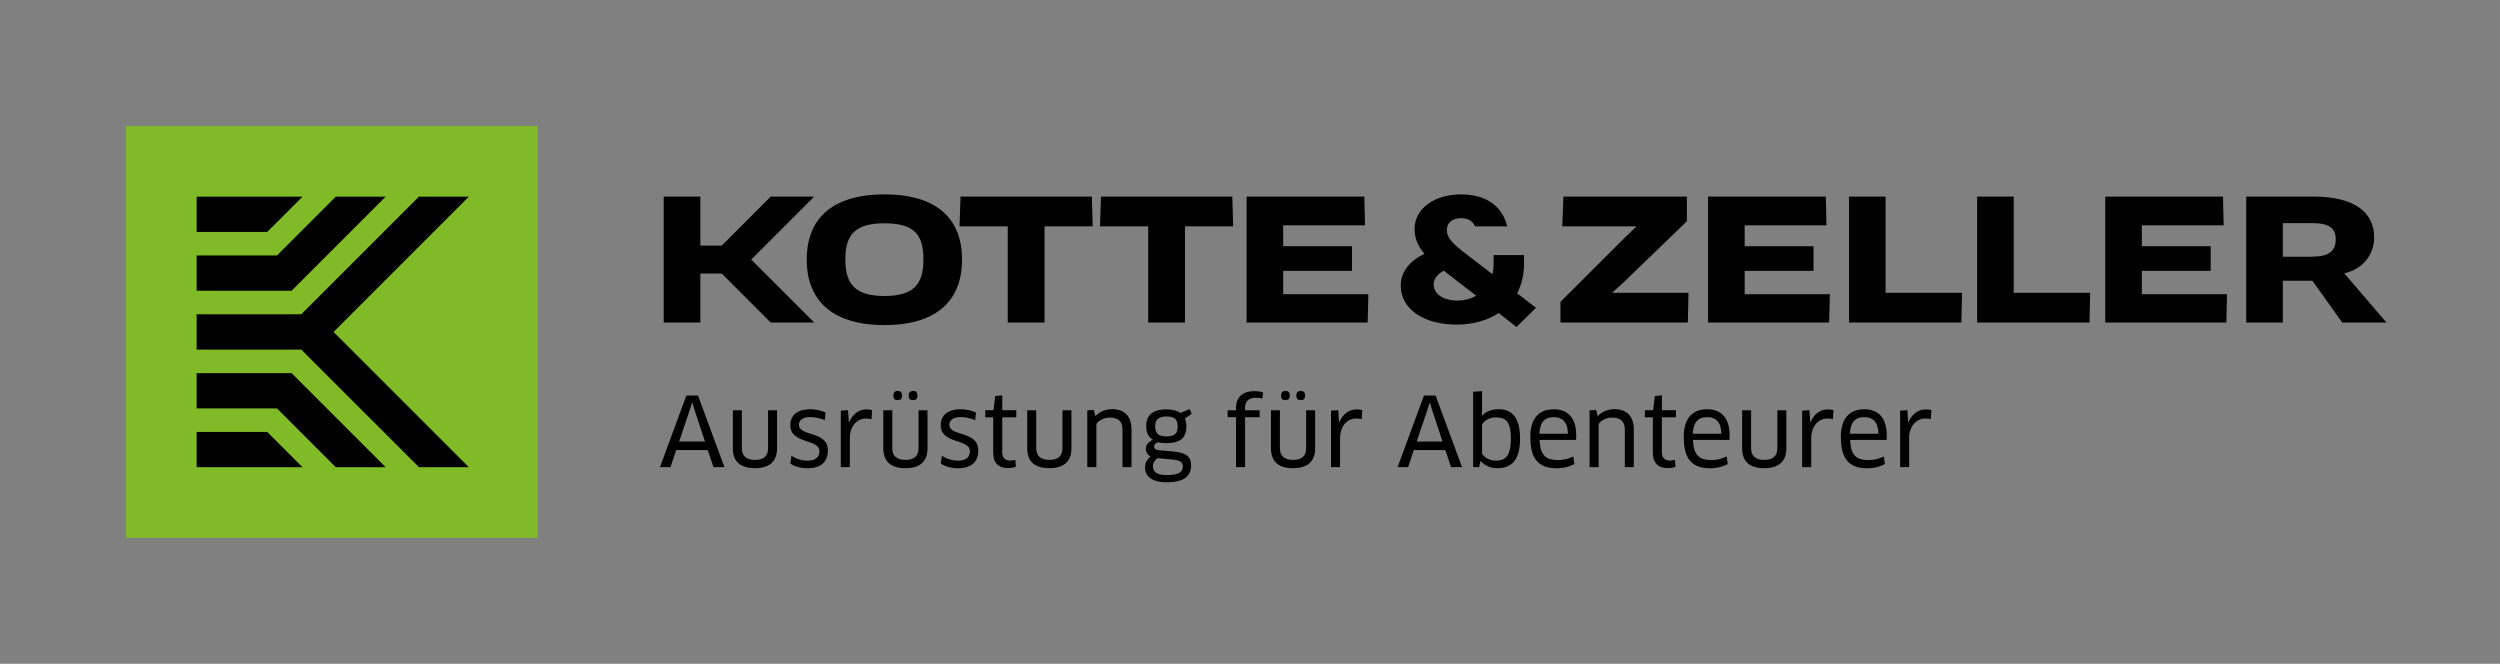<?xml version="1.0" encoding="UTF-8"?>
<svg xmlns="http://www.w3.org/2000/svg" viewBox="0 0 688.54 182.83">
  <rect x="0" y="0" width="688.54" height="182.83" fill="#808080" stroke="none"/>
  <defs>
    <style>
      .cls-1 {
        fill: #80ba27;
      }

      .cls-1, .cls-2, .cls-3 {
        stroke-width: 0px;
      }

      .cls-2 {
        fill: #000;
      }

      .cls-3 {
        fill: #fff;
      }
    </style>
  </defs>
  <g id="Schutzraum_1xK" data-name="Schutzraum 1xK">
    <path class="cls-3" d="M688.54,0v182.83H0V0h688.54M688.54,0H0v182.84s688.54,0,688.54,0V0s0,0,0,0h0Z"/>
  </g>
  <g id="LOGO">
    <rect class="cls-1" x="34.72" y="34.72" width="113.39" height="113.39"/>
    <g>
      <polygon class="cls-2" points="54.16 54.16 54.16 63.88 73.6 63.88 83.32 54.16 54.16 54.16"/>
      <polygon class="cls-2" points="92.48 54.16 76.28 70.36 54.16 70.36 54.16 80.08 80.3 80.08 106.22 54.16 92.48 54.16"/>
      <g>
        <polygon class="cls-2" points="54.16 128.68 54.16 118.96 73.6 118.96 83.32 128.68 54.16 128.68"/>
        <polygon class="cls-2" points="92.48 128.68 76.28 112.48 54.16 112.48 54.16 102.76 80.3 102.76 106.22 128.68 92.48 128.68"/>
        <polygon class="cls-2" points="129.12 54.17 115.38 54.16 82.98 86.56 54.16 86.56 54.16 86.56 54.16 96.28 54.16 96.28 82.98 96.28 115.38 128.67 129.12 128.67 91.87 91.42 129.12 54.17"/>
      </g>
    </g>
    <g>
      <path class="cls-2" d="M194.92,123.95h-8.68l-1.58,4.71h-2.89l7.26-19.72h3.21l7.28,19.72h-3.02l-1.58-4.71ZM189.96,112.96l-2.92,8.65h7.12l-2.86-8.65-.6-2.05h-.08l-.66,2.05Z"/>
      <path class="cls-2" d="M214.01,123.51c0,3.47-1.97,5.44-6.1,5.44s-6.07-2-6.07-5.44v-10.52h2.47v10.46c0,2.1,1.21,3.21,3.63,3.21s3.6-1.08,3.6-3.21v-10.46h2.47v10.52Z"/>
      <path class="cls-2" d="M222.48,128.97c-1.87,0-3.6-.45-4.81-1.31l.32-2.16c1.18.89,2.97,1.37,4.47,1.37,2.29,0,3.23-1.1,3.23-2.58,0-3.55-8.02-1.89-8.02-7.18,0-2.66,1.87-4.39,5.47-4.39,1.52,0,2.97.32,4.23.89l-.21,2.1c-1.31-.55-2.81-.84-4.07-.84-1.87,0-3.05.81-3.05,2.1,0,3.34,7.97,1.6,7.97,7.07,0,2.94-1.66,4.92-5.52,4.92Z"/>
      <path class="cls-2" d="M231.57,128.66v-15.56l2-.13.21,3.36h.05c.97-2.26,2.68-3.58,4.81-3.58.58,0,1.13.08,1.55.21l-.16,2.52c-.47-.16-1-.21-1.55-.21-2.44,0-4.42,2.08-4.42,5.44v7.94h-2.5Z"/>
      <path class="cls-2" d="M255.45,123.51c0,3.47-1.97,5.44-6.1,5.44s-6.07-2-6.07-5.44v-10.52h2.47v10.46c0,2.1,1.21,3.21,3.63,3.21s3.6-1.08,3.6-3.21v-10.46h2.47v10.52ZM247.24,110.2c-.79,0-1.18-.34-1.18-1.24,0-.81.39-1.29,1.18-1.29.84,0,1.21.45,1.21,1.29s-.37,1.24-1.21,1.24ZM251.5,110.2c-.81,0-1.24-.34-1.24-1.24,0-.81.42-1.29,1.24-1.29s1.18.45,1.18,1.29-.37,1.24-1.18,1.24Z"/>
      <path class="cls-2" d="M263.91,128.97c-1.87,0-3.6-.45-4.81-1.31l.32-2.16c1.18.89,2.97,1.37,4.47,1.37,2.29,0,3.23-1.1,3.23-2.58,0-3.55-8.02-1.89-8.02-7.18,0-2.66,1.87-4.39,5.47-4.39,1.52,0,2.97.32,4.23.89l-.21,2.1c-1.31-.55-2.81-.84-4.07-.84-1.87,0-3.05.81-3.05,2.1,0,3.34,7.97,1.6,7.97,7.07,0,2.94-1.66,4.92-5.52,4.92Z"/>
      <path class="cls-2" d="M276.03,114.94v9.62c0,1.63.87,2.29,2.29,2.29.45,0,1-.08,1.31-.21l.16,1.89c-.47.24-1.34.39-2.18.39-2.68,0-4.07-1.5-4.07-4.29v-9.7h-2.18v-1.95h2.26l.47-3.89,1.95-.21v4.1h3.86v1.95h-3.86Z"/>
      <path class="cls-2" d="M295.09,123.51c0,3.47-1.97,5.44-6.1,5.44s-6.07-2-6.07-5.44v-10.52h2.47v10.46c0,2.1,1.21,3.21,3.63,3.21s3.6-1.08,3.6-3.21v-10.46h2.47v10.52Z"/>
      <path class="cls-2" d="M309.16,128.66v-10.36c0-2.31-1.24-3.29-3.55-3.29-1.34,0-2.92.63-3.65,1.76v11.88h-2.5v-15.62l1.79-.13.42,1.66h.08c1.08-1.18,2.79-1.87,4.55-1.87,3.31,0,5.34,1.87,5.34,5.6v10.36h-2.47Z"/>
      <path class="cls-2" d="M319.04,121.8c-.76.21-1.18.63-1.18,1.16s.42.97,1.37,1.05l3.81.32c3.79.32,5.02,1.58,5.02,3.79,0,2.87-1.79,4.71-6.68,4.71-4.23,0-6.02-1.68-6.02-4.13,0-1.1.53-2.16,1.53-2.94-.74-.42-1.31-1.16-1.31-2.18s.68-1.92,1.97-2.44c-1.13-.68-1.87-1.84-1.87-3.71,0-2.89,1.55-4.68,5.55-4.68,1.37,0,2.79.24,3.86.97l2.58-1.03.55,1.26-1.89,1.31c.26.6.42,1.29.42,2.16,0,2.97-1.45,4.63-5.52,4.63-.74,0-1.47-.05-2.18-.24ZM318.81,126.19c-.87.6-1.29,1.45-1.29,2.18,0,1.58,1.1,2.47,3.81,2.47,3.55,0,4.44-.97,4.44-2.39,0-1.1-.58-1.68-3.15-1.92l-3.81-.34ZM318.15,117.46c0,2.21,1.29,2.73,3.05,2.73,2.42,0,3.15-.89,3.15-2.73,0-2.05-.92-2.76-3.1-2.76s-3.1.89-3.1,2.76Z"/>
      <path class="cls-2" d="M340.42,128.66v-13.75h-2.31v-1.92h2.31v-.71c0-2.63,1.53-4.55,5.13-4.55.81,0,1.73.13,2.31.32l-.16,1.71c-.5-.13-1.1-.21-1.71-.21-2.18,0-3.08,1.03-3.08,2.76v.68h4.02v1.92h-4.02v13.75h-2.5Z"/>
      <path class="cls-2" d="M362.21,123.51c0,3.47-1.97,5.44-6.1,5.44s-6.07-2-6.07-5.44v-10.52h2.47v10.46c0,2.1,1.21,3.21,3.63,3.21s3.6-1.08,3.6-3.21v-10.46h2.47v10.52ZM354.01,110.2c-.79,0-1.18-.34-1.18-1.24,0-.81.39-1.29,1.18-1.29.84,0,1.21.45,1.21,1.29s-.37,1.24-1.21,1.24ZM358.27,110.2c-.81,0-1.24-.34-1.24-1.24,0-.81.42-1.29,1.24-1.29s1.18.45,1.18,1.29-.37,1.24-1.18,1.24Z"/>
      <path class="cls-2" d="M366.58,128.66v-15.56l2-.13.21,3.36h.05c.97-2.26,2.68-3.58,4.81-3.58.58,0,1.13.08,1.55.21l-.16,2.52c-.47-.16-1-.21-1.55-.21-2.44,0-4.42,2.08-4.42,5.44v7.94h-2.5Z"/>
      <path class="cls-2" d="M398.07,123.95h-8.68l-1.58,4.71h-2.89l7.26-19.72h3.21l7.28,19.72h-3.02l-1.58-4.71ZM393.1,112.96l-2.92,8.65h7.12l-2.86-8.65-.6-2.05h-.08l-.66,2.05Z"/>
      <path class="cls-2" d="M412.4,128.95c-1.95,0-3.58-.74-4.55-1.95l-.08.03-.39,1.63h-1.66v-20.77l2.47-.16v4.6l-.03,2.1.05.03c1.13-1.18,2.73-1.76,4.47-1.76,3.65,0,5.97,2.13,5.97,8.07s-2.29,8.18-6.26,8.18ZM412.03,114.96c-1.66,0-3.02.68-3.84,1.87v8.12c.63,1.03,1.95,1.92,3.86,1.92,2.44,0,4.07-1.18,4.07-6.05s-1.52-5.86-4.1-5.86Z"/>
      <path class="cls-2" d="M421.47,120.4c0-4.92,2.16-7.68,6.47-7.68,3.73,0,6.18,2.21,6.18,7.23,0,.39-.03.87-.05,1.21h-10.04c.13,4.13,1.66,5.55,5.02,5.55,1.58,0,2.92-.34,4.26-1l.29,2.1c-1.31.71-2.94,1.16-4.84,1.16-5.15,0-7.28-2.71-7.28-8.57ZM431.83,119.46c-.05-3.31-1.6-4.57-3.86-4.57-2.66,0-3.84,1.47-4,4.57h7.86Z"/>
      <path class="cls-2" d="M447.5,128.66v-10.36c0-2.31-1.24-3.29-3.55-3.29-1.34,0-2.92.63-3.65,1.76v11.88h-2.5v-15.62l1.79-.13.42,1.66h.08c1.08-1.18,2.79-1.87,4.55-1.87,3.31,0,5.34,1.87,5.34,5.6v10.36h-2.47Z"/>
      <path class="cls-2" d="M457.7,114.94v9.62c0,1.63.87,2.29,2.29,2.29.45,0,1-.08,1.31-.21l.16,1.89c-.47.24-1.34.39-2.18.39-2.68,0-4.07-1.5-4.07-4.29v-9.7h-2.18v-1.95h2.26l.47-3.89,1.95-.21v4.1h3.86v1.95h-3.86Z"/>
      <path class="cls-2" d="M463.72,120.4c0-4.92,2.16-7.68,6.47-7.68,3.73,0,6.18,2.21,6.18,7.23,0,.39-.03.87-.05,1.21h-10.04c.13,4.13,1.66,5.55,5.02,5.55,1.58,0,2.92-.34,4.26-1l.29,2.1c-1.31.71-2.94,1.16-4.84,1.16-5.15,0-7.28-2.71-7.28-8.57ZM474.08,119.46c-.05-3.31-1.6-4.57-3.86-4.57-2.66,0-3.84,1.47-4,4.57h7.86Z"/>
      <path class="cls-2" d="M491.98,123.51c0,3.47-1.97,5.44-6.1,5.44s-6.07-2-6.07-5.44v-10.52h2.47v10.46c0,2.1,1.21,3.21,3.63,3.21s3.6-1.08,3.6-3.21v-10.46h2.47v10.52Z"/>
      <path class="cls-2" d="M496.35,128.66v-15.56l2-.13.21,3.36h.05c.97-2.26,2.68-3.58,4.81-3.58.58,0,1.13.08,1.55.21l-.16,2.52c-.47-.16-1-.21-1.55-.21-2.44,0-4.42,2.08-4.42,5.44v7.94h-2.5Z"/>
      <path class="cls-2" d="M507,120.4c0-4.92,2.16-7.68,6.47-7.68,3.73,0,6.18,2.21,6.18,7.23,0,.39-.03.87-.05,1.21h-10.04c.13,4.13,1.66,5.55,5.02,5.55,1.58,0,2.92-.34,4.26-1l.29,2.1c-1.31.71-2.94,1.16-4.84,1.16-5.15,0-7.28-2.71-7.28-8.57ZM517.35,119.46c-.05-3.31-1.6-4.57-3.86-4.57-2.66,0-3.84,1.47-4,4.57h7.86Z"/>
      <path class="cls-2" d="M523.32,128.66v-15.56l2-.13.21,3.36h.05c.97-2.26,2.68-3.58,4.81-3.58.58,0,1.13.08,1.55.21l-.16,2.52c-.47-.16-1-.21-1.55-.21-2.44,0-4.42,2.08-4.42,5.44v7.94h-2.5Z"/>
    </g>
    <g>
      <path class="cls-2" d="M243.6,89.53c-15.31,0-21.42-7.63-21.42-18.04s6.06-17.95,21.42-17.95,21.37,7.54,21.37,17.95-6.01,18.04-21.37,18.04ZM243.6,61.5c-7.96,0-10.78,3.01-10.78,9.94s2.82,10.08,10.78,10.08,10.73-3.14,10.73-10.08-2.64-9.94-10.73-9.94Z"/>
      <path class="cls-2" d="M287.68,62.33v26.5h-10.13v-26.5h-13.28l.28-8.19h36.17l.23,8.19h-13.28Z"/>
      <path class="cls-2" d="M326.36,62.33v26.5h-10.13v-26.5h-13.28l.28-8.19h36.17l.23,8.19h-13.28Z"/>
      <polygon class="cls-2" points="224.25 54.14 212.27 54.14 198.77 67.65 192.89 67.65 192.89 54.14 182.8 54.14 182.8 88.83 192.89 88.83 192.89 75.33 198.77 75.33 212.27 88.83 224.25 88.83 206.9 71.49 224.25 54.14"/>
      <path class="cls-2" d="M376.87,81.02l-.19,7.82h-33.35v-34.69h32.43l.18,7.91h-22.53v5.74h18.96v6.8h-18.96v6.43h23.45Z"/>
      <g>
        <path class="cls-2" d="M429.77,88.83v-5.69l18.22-18.18,2.68-2.54-.05-.09h-20.35l.32-8.19h34v6.8l-17.72,17.11-2.73,2.45.05.14h20.86l-.19,8.19h-35.11Z"/>
        <path class="cls-2" d="M503.97,81.02l-.19,7.82h-33.35v-34.69h32.43l.18,7.91h-22.53v5.74h18.96v6.8h-18.96v6.43h23.45Z"/>
        <path class="cls-2" d="M540.37,80.65l-.18,8.19h-30.95v-34.69h10.08v26.5h21.05Z"/>
        <path class="cls-2" d="M575.66,80.65l-.18,8.19h-30.95v-34.69h10.08v26.5h21.05Z"/>
        <path class="cls-2" d="M613.36,81.02l-.19,7.82h-33.35v-34.69h32.43l.18,7.91h-22.53v5.74h18.96v6.8h-18.96v6.43h23.45Z"/>
        <path class="cls-2" d="M645.65,75.28l11.61,13.55h-12.17l-8.23-11.52h-8.14v11.52h-10.08v-34.69h18.5c10.96,0,16.74,4.07,16.74,11.29,0,4.53-2.96,8.65-8.23,9.85ZM636.81,61.45h-8.09v9.25h7.82c4.76,0,6.75-1.39,6.75-4.81,0-3.05-1.76-4.44-6.48-4.44Z"/>
      </g>
      <path class="cls-2" d="M417.83,80.79c1.21-2.3,1.91-5.02,1.91-8.25v-2.3h-8.37v2.3c0,1.08-.12,2.1-.35,2.97l-8.2-6.3c-3.29-2.61-4.33-4.05-4.33-5.89,0-2.1,1.67-3.23,3.93-3.23,1.8,0,3.11.63,3.81,2.24h8.87c-1.21-5.1-5.28-8.79-12.68-8.79s-12.82,3.89-12.82,9.58c0,2.46.87,4.61,2.71,6.76-3.98,1.95-6.52,4.92-6.52,8.76,0,6.5,6.29,10.76,15.42,10.76,4.16,0,8.26-1.02,11.55-3.18l4.91,3.84,5.37-5.28-5.2-4ZM401.55,82.79c-4.1,0-6.7-1.84-6.7-4.46,0-1.49,1.04-2.82,2.77-3.79l8.95,6.91c-1.62.92-3.41,1.33-5.02,1.33Z"/>
    </g>
  </g>
</svg>